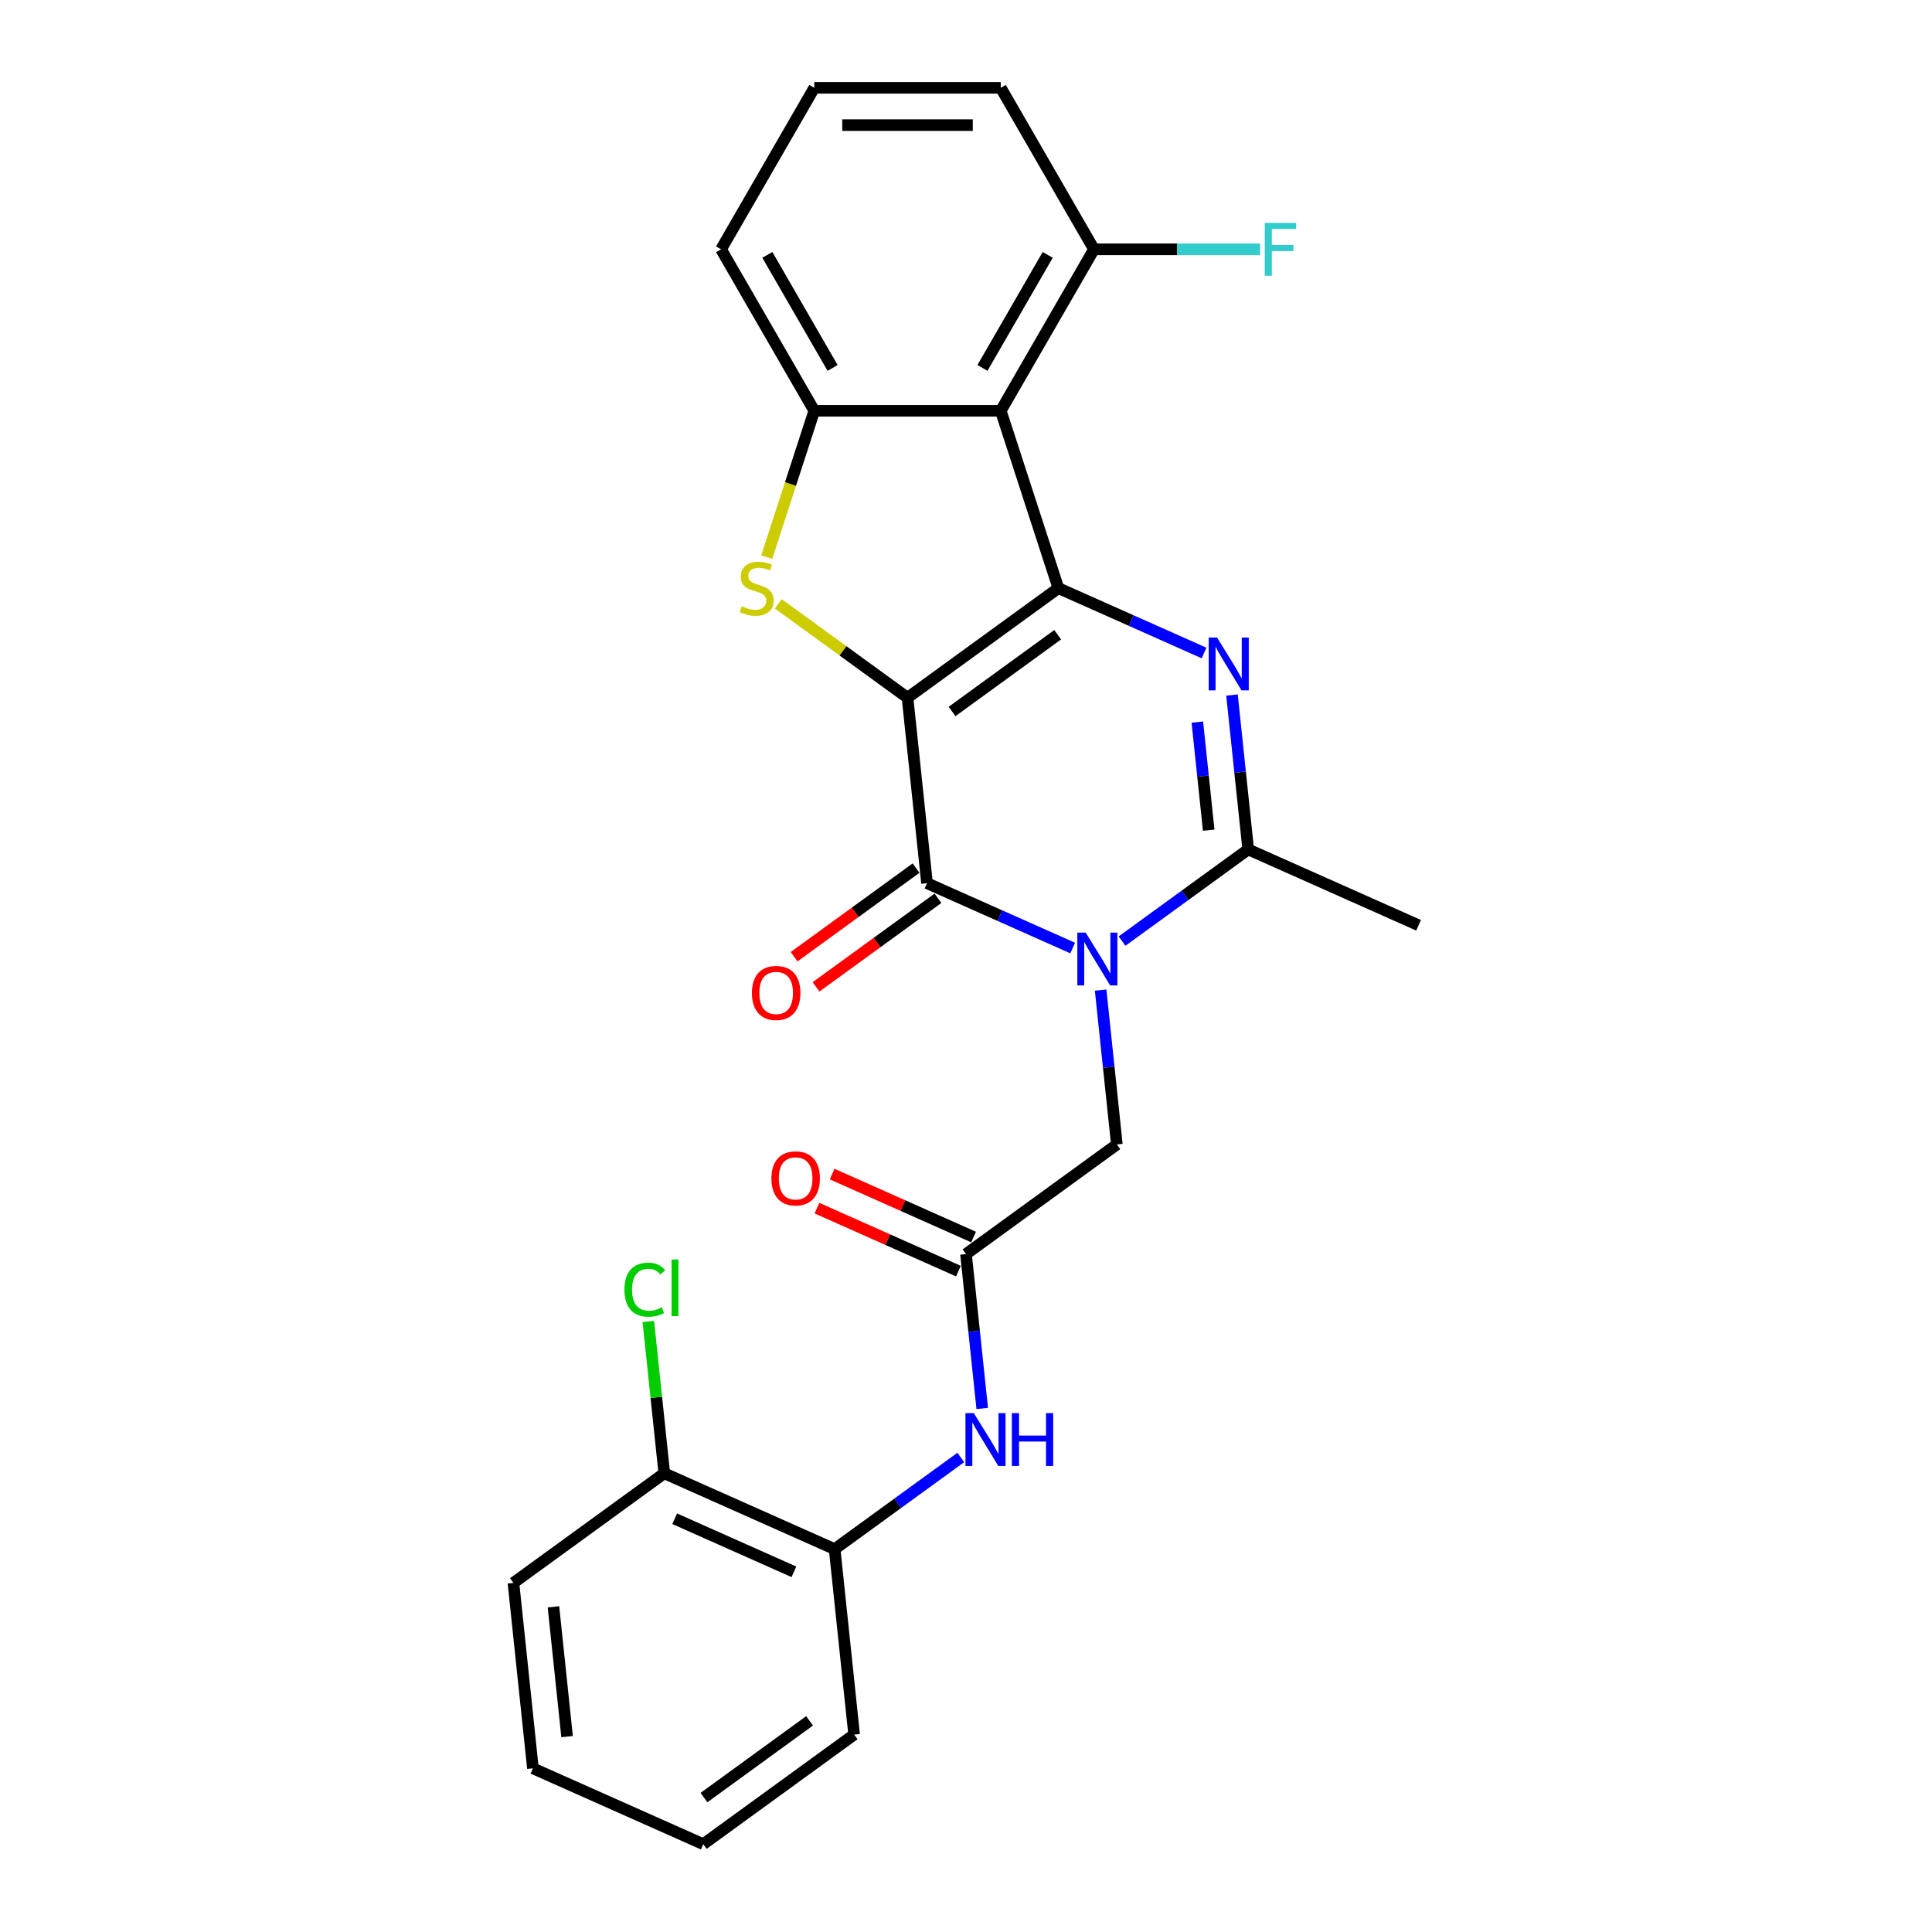 <?xml version='1.0' encoding='iso-8859-1'?>
<svg version='1.1' baseProfile='full'
              xmlns='http://www.w3.org/2000/svg'
                      xmlns:rdkit='http://www.rdkit.org/xml'
                      xmlns:xlink='http://www.w3.org/1999/xlink'
                  xml:space='preserve'
width='1000px' height='1000px' viewBox='0 0 1000 1000'>
<!-- END OF HEADER -->
<rect style='opacity:1.0;fill:#FFFFFF;stroke:none' width='1000' height='1000' x='0' y='0'> </rect>
<path class='bond-0' d='M 469.734,361.148 L 547.817,304.417' style='fill:none;fill-rule:evenodd;stroke:#000000;stroke-width:6px;stroke-linecap:butt;stroke-linejoin:miter;stroke-opacity:1' />
<path class='bond-0' d='M 492.793,368.255 L 547.451,328.543' style='fill:none;fill-rule:evenodd;stroke:#000000;stroke-width:6px;stroke-linecap:butt;stroke-linejoin:miter;stroke-opacity:1' />
<path class='bond-2' d='M 469.734,361.148 L 479.823,457.135' style='fill:none;fill-rule:evenodd;stroke:#000000;stroke-width:6px;stroke-linecap:butt;stroke-linejoin:miter;stroke-opacity:1' />
<path class='bond-4' d='M 469.734,361.148 L 436.281,336.843' style='fill:none;fill-rule:evenodd;stroke:#000000;stroke-width:6px;stroke-linecap:butt;stroke-linejoin:miter;stroke-opacity:1' />
<path class='bond-4' d='M 436.281,336.843 L 402.827,312.537' style='fill:none;fill-rule:evenodd;stroke:#CCCC00;stroke-width:6px;stroke-linecap:butt;stroke-linejoin:miter;stroke-opacity:1' />
<path class='bond-3' d='M 547.817,304.417 L 585.514,321.201' style='fill:none;fill-rule:evenodd;stroke:#000000;stroke-width:6px;stroke-linecap:butt;stroke-linejoin:miter;stroke-opacity:1' />
<path class='bond-3' d='M 585.514,321.201 L 623.21,337.984' style='fill:none;fill-rule:evenodd;stroke:#0000FF;stroke-width:6px;stroke-linecap:butt;stroke-linejoin:miter;stroke-opacity:1' />
<path class='bond-5' d='M 547.817,304.417 L 517.992,212.625' style='fill:none;fill-rule:evenodd;stroke:#000000;stroke-width:6px;stroke-linecap:butt;stroke-linejoin:miter;stroke-opacity:1' />
<path class='bond-1' d='M 555.216,490.702 L 517.519,473.919' style='fill:none;fill-rule:evenodd;stroke:#0000FF;stroke-width:6px;stroke-linecap:butt;stroke-linejoin:miter;stroke-opacity:1' />
<path class='bond-1' d='M 517.519,473.919 L 479.823,457.135' style='fill:none;fill-rule:evenodd;stroke:#000000;stroke-width:6px;stroke-linecap:butt;stroke-linejoin:miter;stroke-opacity:1' />
<path class='bond-6' d='M 580.773,487.107 L 613.425,463.384' style='fill:none;fill-rule:evenodd;stroke:#0000FF;stroke-width:6px;stroke-linecap:butt;stroke-linejoin:miter;stroke-opacity:1' />
<path class='bond-6' d='M 613.425,463.384 L 646.077,439.661' style='fill:none;fill-rule:evenodd;stroke:#000000;stroke-width:6px;stroke-linecap:butt;stroke-linejoin:miter;stroke-opacity:1' />
<path class='bond-9' d='M 569.684,512.471 L 573.884,552.425' style='fill:none;fill-rule:evenodd;stroke:#0000FF;stroke-width:6px;stroke-linecap:butt;stroke-linejoin:miter;stroke-opacity:1' />
<path class='bond-9' d='M 573.884,552.425 L 578.083,592.379' style='fill:none;fill-rule:evenodd;stroke:#000000;stroke-width:6px;stroke-linecap:butt;stroke-linejoin:miter;stroke-opacity:1' />
<path class='bond-12' d='M 474.15,449.327 L 442.588,472.258' style='fill:none;fill-rule:evenodd;stroke:#000000;stroke-width:6px;stroke-linecap:butt;stroke-linejoin:miter;stroke-opacity:1' />
<path class='bond-12' d='M 442.588,472.258 L 411.027,495.188' style='fill:none;fill-rule:evenodd;stroke:#FF0000;stroke-width:6px;stroke-linecap:butt;stroke-linejoin:miter;stroke-opacity:1' />
<path class='bond-12' d='M 485.496,464.943 L 453.934,487.874' style='fill:none;fill-rule:evenodd;stroke:#000000;stroke-width:6px;stroke-linecap:butt;stroke-linejoin:miter;stroke-opacity:1' />
<path class='bond-12' d='M 453.934,487.874 L 422.373,510.805' style='fill:none;fill-rule:evenodd;stroke:#FF0000;stroke-width:6px;stroke-linecap:butt;stroke-linejoin:miter;stroke-opacity:1' />
<path class='bond-27' d='M 637.679,359.753 L 641.878,399.707' style='fill:none;fill-rule:evenodd;stroke:#0000FF;stroke-width:6px;stroke-linecap:butt;stroke-linejoin:miter;stroke-opacity:1' />
<path class='bond-27' d='M 641.878,399.707 L 646.077,439.661' style='fill:none;fill-rule:evenodd;stroke:#000000;stroke-width:6px;stroke-linecap:butt;stroke-linejoin:miter;stroke-opacity:1' />
<path class='bond-27' d='M 619.741,373.757 L 622.681,401.725' style='fill:none;fill-rule:evenodd;stroke:#0000FF;stroke-width:6px;stroke-linecap:butt;stroke-linejoin:miter;stroke-opacity:1' />
<path class='bond-27' d='M 622.681,401.725 L 625.62,429.693' style='fill:none;fill-rule:evenodd;stroke:#000000;stroke-width:6px;stroke-linecap:butt;stroke-linejoin:miter;stroke-opacity:1' />
<path class='bond-7' d='M 396.863,288.376 L 409.169,250.501' style='fill:none;fill-rule:evenodd;stroke:#CCCC00;stroke-width:6px;stroke-linecap:butt;stroke-linejoin:miter;stroke-opacity:1' />
<path class='bond-7' d='M 409.169,250.501 L 421.476,212.625' style='fill:none;fill-rule:evenodd;stroke:#000000;stroke-width:6px;stroke-linecap:butt;stroke-linejoin:miter;stroke-opacity:1' />
<path class='bond-13' d='M 517.992,212.625 L 566.25,129.04' style='fill:none;fill-rule:evenodd;stroke:#000000;stroke-width:6px;stroke-linecap:butt;stroke-linejoin:miter;stroke-opacity:1' />
<path class='bond-13' d='M 508.514,190.436 L 542.294,131.926' style='fill:none;fill-rule:evenodd;stroke:#000000;stroke-width:6px;stroke-linecap:butt;stroke-linejoin:miter;stroke-opacity:1' />
<path class='bond-26' d='M 517.992,212.625 L 421.476,212.625' style='fill:none;fill-rule:evenodd;stroke:#000000;stroke-width:6px;stroke-linecap:butt;stroke-linejoin:miter;stroke-opacity:1' />
<path class='bond-18' d='M 646.077,439.661 L 734.249,478.918' style='fill:none;fill-rule:evenodd;stroke:#000000;stroke-width:6px;stroke-linecap:butt;stroke-linejoin:miter;stroke-opacity:1' />
<path class='bond-19' d='M 421.476,212.625 L 373.218,129.04' style='fill:none;fill-rule:evenodd;stroke:#000000;stroke-width:6px;stroke-linecap:butt;stroke-linejoin:miter;stroke-opacity:1' />
<path class='bond-19' d='M 430.954,190.436 L 397.174,131.926' style='fill:none;fill-rule:evenodd;stroke:#000000;stroke-width:6px;stroke-linecap:butt;stroke-linejoin:miter;stroke-opacity:1' />
<path class='bond-8' d='M 500,649.11 L 578.083,592.379' style='fill:none;fill-rule:evenodd;stroke:#000000;stroke-width:6px;stroke-linecap:butt;stroke-linejoin:miter;stroke-opacity:1' />
<path class='bond-10' d='M 500,649.11 L 504.199,689.063' style='fill:none;fill-rule:evenodd;stroke:#000000;stroke-width:6px;stroke-linecap:butt;stroke-linejoin:miter;stroke-opacity:1' />
<path class='bond-10' d='M 504.199,689.063 L 508.399,729.017' style='fill:none;fill-rule:evenodd;stroke:#0000FF;stroke-width:6px;stroke-linecap:butt;stroke-linejoin:miter;stroke-opacity:1' />
<path class='bond-14' d='M 503.926,640.292 L 467.32,623.994' style='fill:none;fill-rule:evenodd;stroke:#000000;stroke-width:6px;stroke-linecap:butt;stroke-linejoin:miter;stroke-opacity:1' />
<path class='bond-14' d='M 467.32,623.994 L 430.714,607.696' style='fill:none;fill-rule:evenodd;stroke:#FF0000;stroke-width:6px;stroke-linecap:butt;stroke-linejoin:miter;stroke-opacity:1' />
<path class='bond-14' d='M 496.074,657.927 L 459.468,641.629' style='fill:none;fill-rule:evenodd;stroke:#000000;stroke-width:6px;stroke-linecap:butt;stroke-linejoin:miter;stroke-opacity:1' />
<path class='bond-14' d='M 459.468,641.629 L 422.863,625.331' style='fill:none;fill-rule:evenodd;stroke:#FF0000;stroke-width:6px;stroke-linecap:butt;stroke-linejoin:miter;stroke-opacity:1' />
<path class='bond-11' d='M 497.31,754.381 L 464.658,778.104' style='fill:none;fill-rule:evenodd;stroke:#0000FF;stroke-width:6px;stroke-linecap:butt;stroke-linejoin:miter;stroke-opacity:1' />
<path class='bond-11' d='M 464.658,778.104 L 432.006,801.828' style='fill:none;fill-rule:evenodd;stroke:#000000;stroke-width:6px;stroke-linecap:butt;stroke-linejoin:miter;stroke-opacity:1' />
<path class='bond-15' d='M 432.006,801.828 L 343.834,762.571' style='fill:none;fill-rule:evenodd;stroke:#000000;stroke-width:6px;stroke-linecap:butt;stroke-linejoin:miter;stroke-opacity:1' />
<path class='bond-15' d='M 410.929,813.573 L 349.208,786.094' style='fill:none;fill-rule:evenodd;stroke:#000000;stroke-width:6px;stroke-linecap:butt;stroke-linejoin:miter;stroke-opacity:1' />
<path class='bond-22' d='M 432.006,801.828 L 442.094,897.815' style='fill:none;fill-rule:evenodd;stroke:#000000;stroke-width:6px;stroke-linecap:butt;stroke-linejoin:miter;stroke-opacity:1' />
<path class='bond-16' d='M 566.25,129.04 L 609.238,129.04' style='fill:none;fill-rule:evenodd;stroke:#000000;stroke-width:6px;stroke-linecap:butt;stroke-linejoin:miter;stroke-opacity:1' />
<path class='bond-16' d='M 609.238,129.04 L 652.226,129.04' style='fill:none;fill-rule:evenodd;stroke:#33CCCC;stroke-width:6px;stroke-linecap:butt;stroke-linejoin:miter;stroke-opacity:1' />
<path class='bond-21' d='M 566.25,129.04 L 517.992,45.455' style='fill:none;fill-rule:evenodd;stroke:#000000;stroke-width:6px;stroke-linecap:butt;stroke-linejoin:miter;stroke-opacity:1' />
<path class='bond-17' d='M 343.834,762.571 L 339.705,723.283' style='fill:none;fill-rule:evenodd;stroke:#000000;stroke-width:6px;stroke-linecap:butt;stroke-linejoin:miter;stroke-opacity:1' />
<path class='bond-17' d='M 339.705,723.283 L 335.575,683.995' style='fill:none;fill-rule:evenodd;stroke:#00CC00;stroke-width:6px;stroke-linecap:butt;stroke-linejoin:miter;stroke-opacity:1' />
<path class='bond-23' d='M 343.834,762.571 L 265.751,819.302' style='fill:none;fill-rule:evenodd;stroke:#000000;stroke-width:6px;stroke-linecap:butt;stroke-linejoin:miter;stroke-opacity:1' />
<path class='bond-20' d='M 373.218,129.04 L 421.476,45.455' style='fill:none;fill-rule:evenodd;stroke:#000000;stroke-width:6px;stroke-linecap:butt;stroke-linejoin:miter;stroke-opacity:1' />
<path class='bond-28' d='M 421.476,45.455 L 517.992,45.455' style='fill:none;fill-rule:evenodd;stroke:#000000;stroke-width:6px;stroke-linecap:butt;stroke-linejoin:miter;stroke-opacity:1' />
<path class='bond-28' d='M 435.953,64.758 L 503.515,64.758' style='fill:none;fill-rule:evenodd;stroke:#000000;stroke-width:6px;stroke-linecap:butt;stroke-linejoin:miter;stroke-opacity:1' />
<path class='bond-24' d='M 442.094,897.815 L 364.011,954.545' style='fill:none;fill-rule:evenodd;stroke:#000000;stroke-width:6px;stroke-linecap:butt;stroke-linejoin:miter;stroke-opacity:1' />
<path class='bond-24' d='M 419.036,890.708 L 364.378,930.419' style='fill:none;fill-rule:evenodd;stroke:#000000;stroke-width:6px;stroke-linecap:butt;stroke-linejoin:miter;stroke-opacity:1' />
<path class='bond-29' d='M 265.751,819.302 L 275.839,915.289' style='fill:none;fill-rule:evenodd;stroke:#000000;stroke-width:6px;stroke-linecap:butt;stroke-linejoin:miter;stroke-opacity:1' />
<path class='bond-29' d='M 286.462,831.682 L 293.524,898.873' style='fill:none;fill-rule:evenodd;stroke:#000000;stroke-width:6px;stroke-linecap:butt;stroke-linejoin:miter;stroke-opacity:1' />
<path class='bond-25' d='M 364.011,954.545 L 275.839,915.289' style='fill:none;fill-rule:evenodd;stroke:#000000;stroke-width:6px;stroke-linecap:butt;stroke-linejoin:miter;stroke-opacity:1' />
<path  class='atom-2' d='M 561.952 482.725
L 570.909 497.202
Q 571.797 498.631, 573.226 501.218
Q 574.654 503.804, 574.731 503.959
L 574.731 482.725
L 578.36 482.725
L 578.36 510.058
L 574.615 510.058
L 565.002 494.23
Q 563.883 492.377, 562.686 490.253
Q 561.528 488.13, 561.18 487.474
L 561.18 510.058
L 557.629 510.058
L 557.629 482.725
L 561.952 482.725
' fill='#0000FF'/>
<path  class='atom-4' d='M 629.947 330.007
L 638.904 344.485
Q 639.792 345.913, 641.22 348.5
Q 642.648 351.086, 642.726 351.241
L 642.726 330.007
L 646.355 330.007
L 646.355 357.34
L 642.61 357.34
L 632.997 341.512
Q 631.877 339.659, 630.68 337.535
Q 629.522 335.412, 629.175 334.756
L 629.175 357.34
L 625.623 357.34
L 625.623 330.007
L 629.947 330.007
' fill='#0000FF'/>
<path  class='atom-5' d='M 383.93 313.799
Q 384.239 313.914, 385.513 314.455
Q 386.787 314.995, 388.176 315.343
Q 389.605 315.652, 390.995 315.652
Q 393.581 315.652, 395.087 314.416
Q 396.593 313.142, 396.593 310.942
Q 396.593 309.436, 395.82 308.51
Q 395.087 307.583, 393.929 307.081
Q 392.771 306.579, 390.84 306
Q 388.408 305.267, 386.941 304.572
Q 385.513 303.877, 384.47 302.41
Q 383.466 300.943, 383.466 298.472
Q 383.466 295.036, 385.783 292.913
Q 388.138 290.789, 392.771 290.789
Q 395.936 290.789, 399.527 292.295
L 398.639 295.268
Q 395.357 293.916, 392.886 293.916
Q 390.223 293.916, 388.755 295.036
Q 387.288 296.117, 387.327 298.009
Q 387.327 299.476, 388.061 300.364
Q 388.833 301.252, 389.914 301.753
Q 391.033 302.255, 392.886 302.834
Q 395.357 303.607, 396.824 304.379
Q 398.291 305.151, 399.334 306.734
Q 400.415 308.278, 400.415 310.942
Q 400.415 314.725, 397.867 316.771
Q 395.357 318.779, 391.149 318.779
Q 388.717 318.779, 386.864 318.238
Q 385.049 317.736, 382.887 316.849
L 383.93 313.799
' fill='#CCCC00'/>
<path  class='atom-11' d='M 504.047 731.43
L 513.003 745.908
Q 513.891 747.336, 515.32 749.923
Q 516.748 752.509, 516.825 752.664
L 516.825 731.43
L 520.454 731.43
L 520.454 758.764
L 516.71 758.764
L 507.097 742.935
Q 505.977 741.082, 504.78 738.958
Q 503.622 736.835, 503.275 736.179
L 503.275 758.764
L 499.723 758.764
L 499.723 731.43
L 504.047 731.43
' fill='#0000FF'/>
<path  class='atom-11' d='M 523.736 731.43
L 527.442 731.43
L 527.442 743.051
L 541.418 743.051
L 541.418 731.43
L 545.124 731.43
L 545.124 758.764
L 541.418 758.764
L 541.418 746.139
L 527.442 746.139
L 527.442 758.764
L 523.736 758.764
L 523.736 731.43
' fill='#0000FF'/>
<path  class='atom-13' d='M 389.193 513.943
Q 389.193 507.38, 392.435 503.712
Q 395.678 500.045, 401.74 500.045
Q 407.801 500.045, 411.044 503.712
Q 414.287 507.38, 414.287 513.943
Q 414.287 520.583, 411.005 524.367
Q 407.724 528.112, 401.74 528.112
Q 395.717 528.112, 392.435 524.367
Q 389.193 520.622, 389.193 513.943
M 401.74 525.023
Q 405.909 525.023, 408.148 522.243
Q 410.426 519.425, 410.426 513.943
Q 410.426 508.577, 408.148 505.874
Q 405.909 503.133, 401.74 503.133
Q 397.57 503.133, 395.292 505.836
Q 393.053 508.538, 393.053 513.943
Q 393.053 519.464, 395.292 522.243
Q 397.57 525.023, 401.74 525.023
' fill='#FF0000'/>
<path  class='atom-15' d='M 399.281 609.93
Q 399.281 603.367, 402.524 599.7
Q 405.767 596.032, 411.828 596.032
Q 417.889 596.032, 421.132 599.7
Q 424.375 603.367, 424.375 609.93
Q 424.375 616.571, 421.094 620.354
Q 417.812 624.099, 411.828 624.099
Q 405.806 624.099, 402.524 620.354
Q 399.281 616.609, 399.281 609.93
M 411.828 621.01
Q 415.998 621.01, 418.237 618.231
Q 420.515 615.412, 420.515 609.93
Q 420.515 604.564, 418.237 601.862
Q 415.998 599.12, 411.828 599.12
Q 407.659 599.12, 405.381 601.823
Q 403.142 604.525, 403.142 609.93
Q 403.142 615.451, 405.381 618.231
Q 407.659 621.01, 411.828 621.01
' fill='#FF0000'/>
<path  class='atom-17' d='M 654.639 115.373
L 670.893 115.373
L 670.893 118.5
L 658.307 118.5
L 658.307 126.801
L 669.503 126.801
L 669.503 129.966
L 658.307 129.966
L 658.307 142.706
L 654.639 142.706
L 654.639 115.373
' fill='#33CCCC'/>
<path  class='atom-18' d='M 323.206 667.53
Q 323.206 660.735, 326.371 657.183
Q 329.576 653.593, 335.637 653.593
Q 341.273 653.593, 344.285 657.569
L 341.737 659.654
Q 339.536 656.758, 335.637 656.758
Q 331.506 656.758, 329.305 659.538
Q 327.144 662.279, 327.144 667.53
Q 327.144 672.934, 329.383 675.714
Q 331.66 678.494, 336.062 678.494
Q 339.073 678.494, 342.586 676.679
L 343.667 679.575
Q 342.239 680.501, 340.077 681.042
Q 337.915 681.582, 335.521 681.582
Q 329.576 681.582, 326.371 677.953
Q 323.206 674.324, 323.206 667.53
' fill='#00CC00'/>
<path  class='atom-18' d='M 347.605 651.933
L 351.157 651.933
L 351.157 681.235
L 347.605 681.235
L 347.605 651.933
' fill='#00CC00'/>
</svg>
